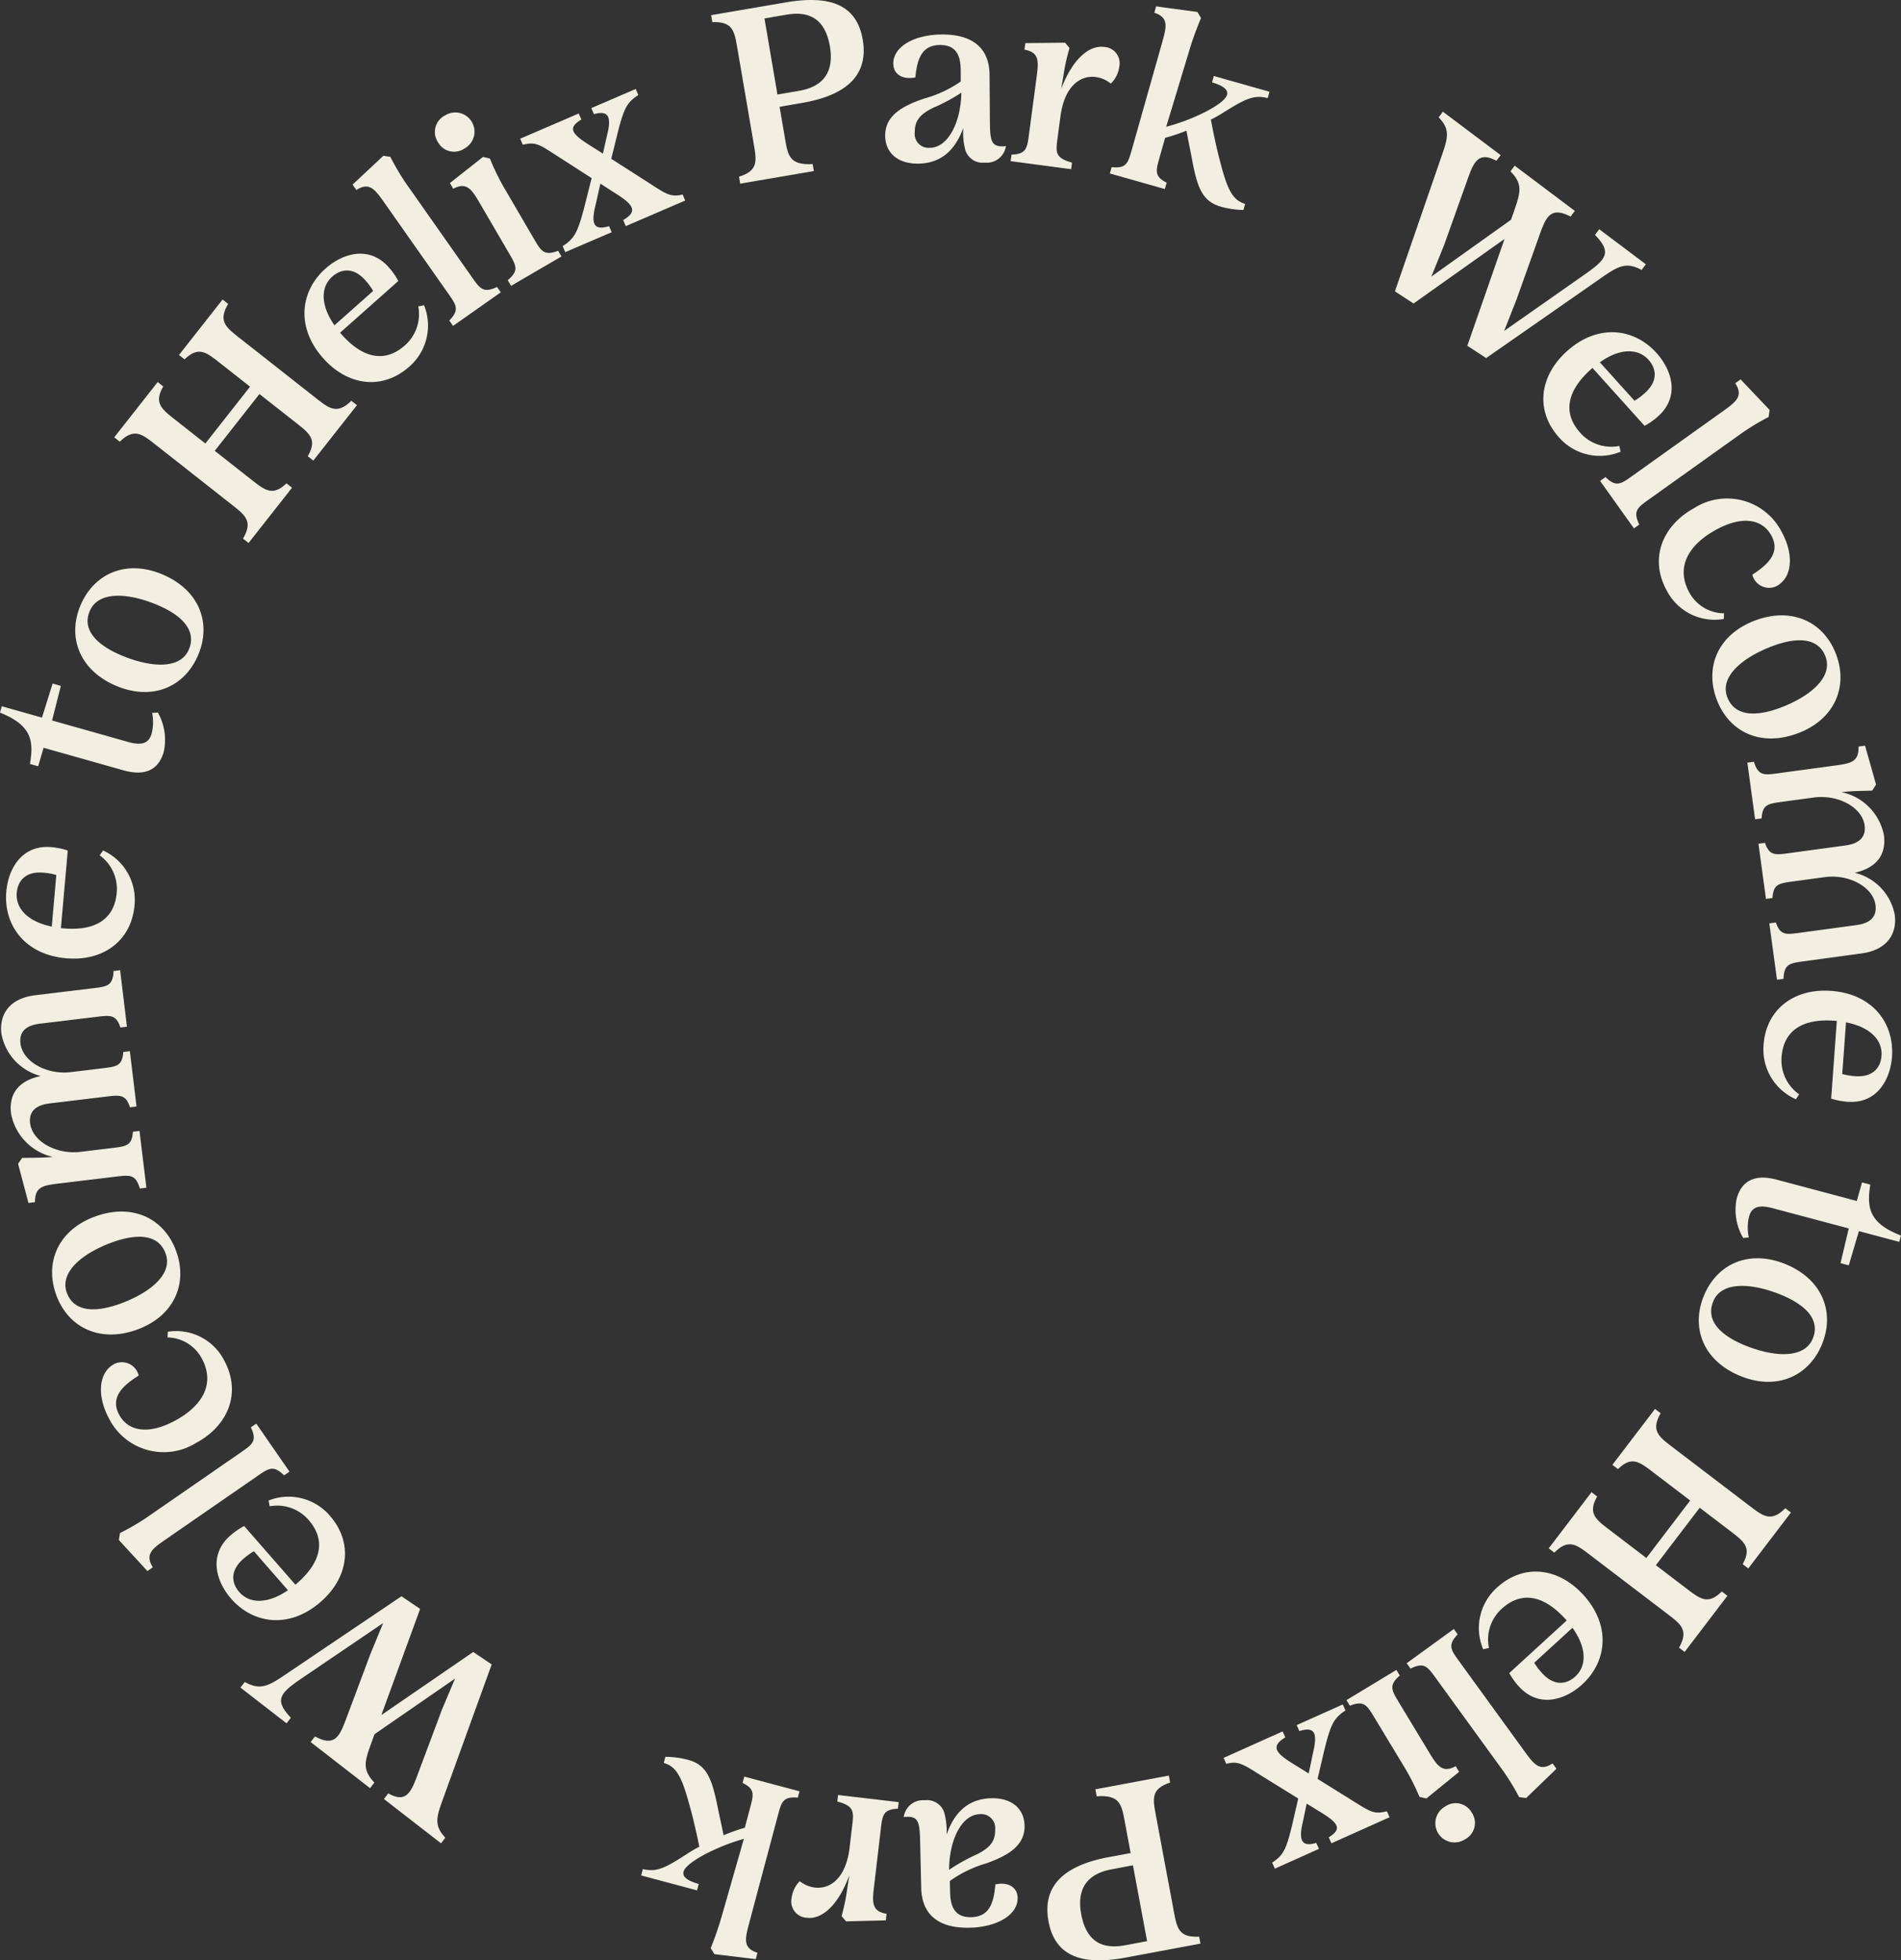 <svg xmlns="http://www.w3.org/2000/svg" width="190.483" height="196.379"><rect width="100%" height="100%" fill="#333333" stroke="none"/><path fill="#f2efe2" d="m28.714 172.642-4.62-3.583.435-.56c1.668.922 2.436.372 4.6-1.1l11.1-7.487 1.869 1.264-3.888 10.639 9.21-6.324 1.849 1.248-4.771 13.174c-.737 2.029-1.1 2.894.128 4.186l-.435.561-5.721-4.439.435-.561c1.746.983 2.262-.042 2.912-1.8l2.451-6.552 1.329-3.149-8.067 5.569-.22.6c-.738 2.029-1.1 2.894.205 4.246l-.435.56-5.954-4.619.435-.56c1.946 1.044 2.431.059 3.086-1.662l2.451-6.552 1.294-3.145-8.239 5.591c-2.167 1.477-2.658 2.149-1.008 3.894Zm-1.803-22.322a5.439 5.439 0 0 1 6.155 1.541c2.318 2.653 1.91 6.127-.927 8.606-3.15 2.753-6.772 2.214-8.977-.31-1.513-1.732-2.306-4.385-.076-6.333a6.963 6.963 0 0 1 1.381-.947l5.135 5.876.184-.161c2.45-2.141 2.859-4.35 1.137-6.321a4.156 4.156 0 0 0-3.9-1.372Zm1.943 8.99-3.413-3.905a6.387 6.387 0 0 0-1.057.761c-1.437 1.255-1.122 2.508-.414 3.318 1.03 1.179 2.83 1.231 4.883-.174m.156-11.882-.543.376c-1.056-1.055-1.539-.721-2.686.072l-9.1 6.288c-1.409.974-2.194 1.516-1.364 2.846l-.544.375-2.862-3.107.11-.7a23.71 23.71 0 0 0 2.715-1.58l9.4-6.5c1.167-.807 1.65-1.141 1-2.508l.543-.375Zm-9.367-2.875a6.141 6.141 0 0 1-8.749-2.506c-1.108-2.071-1.131-4.5.573-5.412a1.727 1.727 0 0 1 2.429 1.17c-1.582.985-2.884 2.181-1.961 3.907.9 1.683 2.924 2.043 5.578.623 2.74-1.466 4.08-3.681 2.718-6.227a3.985 3.985 0 0 0-3.441-2.127l.028-.57a5.4 5.4 0 0 1 5.663 2.909c1.731 3.236.377 6.513-2.838 8.233m-6.009-11.319c-3.716 1.306-6.875-.307-8.027-3.584s.3-6.512 4.021-7.817c3.762-1.322 6.9.3 8.05 3.576s-.281 6.5-4.043 7.826m-2.27-8.822c-2.839 1-5.439 2.9-4.677 5.066.673 1.916 2.764 2.037 5.234 1.169 2.816-.99 5.447-2.873 4.684-5.043-.681-1.939-2.772-2.059-5.242-1.192M9.322 99.001c1.409-.17 1.992-.24 2.059-1.727l.656-.079.683 5.66-.656.079c-.428-1.3-.987-1.236-2.4-1.066l-5.659.683c-.8.1-2.144.406-1.954 1.986.217 1.8 2.6 3.161 5.053 2.865l3.182-.384c1.409-.17 1.967-.237 2.071-1.63l.656-.079.668 5.538-.656.079c-.428-1.3-.987-1.237-2.4-1.067l-5.655.681c-.8.1-2.141.431-1.953 1.985.217 1.8 2.6 3.161 5.052 2.865l3.182-.384c1.409-.17 1.968-.237 2.071-1.63l.656-.079.692 5.686-.656.079c-.419-1.428-1-1.357-2.411-1.188l-5.635.68c-1.627.2-2.477.3-2.46 1.874l-.656.079-1.039-3.916.4-.59c1.008-.023 1.627 0 2.628-.07l.465-.031a5.49 5.49 0 0 1-4.2-4.348c-.226-1.87.642-3.257 2.972-3.759a5.372 5.372 0 0 1-3.936-4.232c-.237-1.968.829-3.55 3.379-3.858Zm1.006-13.804a5.439 5.439 0 0 1 3.15 5.509c-.309 3.509-3.1 5.622-6.851 5.292C2.459 95.631.34 92.645.634 89.306c.2-2.291 1.568-4.7 4.517-4.441a6.968 6.968 0 0 1 1.64.341l-.689 7.774.244.022c3.241.285 5.119-.95 5.348-3.557a4.156 4.156 0 0 0-1.708-3.761Zm-5.141 7.628.455-5.167a6.407 6.407 0 0 0-1.281-.235c-1.9-.167-2.587.926-2.681 2-.137 1.56 1.071 2.894 3.507 3.4M15.815 71.38a5.55 5.55 0 0 1 .594 3.931c-.545 1.931-2.009 2.433-4.033 1.861L4.37 74.911l-.548 1.854L3 76.532c.363-2.186.294-3.832-3-5.143l.179-.636 4.027 1.137 1.065-3.411.824.233-.877 3.464 7.629 2.154c1.366.385 2.074.128 2.347-.838a4.726 4.726 0 0 0 .051-2.07Zm-4.264-2.713c-3.615-1.565-4.838-4.894-3.459-8.083s4.646-4.573 8.261-3.007c3.659 1.584 4.861 4.9 3.481 8.092s-4.624 4.582-8.283 3m4.325-8.018c-2.761-1.2-5.96-1.568-6.873.543-.807 1.863.646 3.372 3.048 4.412 2.739 1.186 5.95 1.59 6.863-.52.817-1.886-.636-3.395-3.038-4.435m6.987-30.207c-1.014 1.724-.245 2.329 1.121 3.4l7.653 6.02c1.365 1.074 2.134 1.679 3.571.288l.558.439-4.371 5.553-.558-.439c.968-1.666.2-2.271-1.166-3.345l-3.676-2.886-4.477 5.692 3.677 2.889c1.365 1.074 2.135 1.679 3.511.365l.557.439-4.356 5.538-.558-.439c1.014-1.723.244-2.329-1.121-3.4l-7.653-6.02c-1.365-1.074-2.134-1.679-3.571-.288l-.558-.438 4.356-5.538.557.439c-.953 1.647-.184 2.252 1.181 3.326l3.038 2.39 4.478-5.692-3.038-2.39c-1.365-1.074-2.134-1.679-3.526-.346l-.558-.438 4.371-5.557Zm19.626.13a5.44 5.44 0 0 1-1.494 6.168c-2.635 2.339-6.113 1.959-8.615-.859-2.778-3.129-2.267-6.756.24-8.981 1.72-1.527 4.368-2.34 6.334-.126a7.011 7.011 0 0 1 .958 1.374l-5.837 5.181.163.183c2.16 2.433 4.373 2.825 6.331 1.087a4.156 4.156 0 0 0 1.342-3.906Zm-8.976 2.014 3.879-3.443a6.407 6.407 0 0 0-.77-1.051c-1.267-1.427-2.517-1.1-3.322-.388-1.171 1.039-1.209 2.84.212 4.883m11.887.061-.38-.54c1.046-1.064.708-1.545-.094-2.686l-6.36-9.047c-.985-1.4-1.534-2.181-2.857-1.341l-.38-.541 3.085-2.886.7.105a23.732 23.732 0 0 0 1.6 2.7l6.571 9.347c.816 1.161 1.154 1.641 2.516.983l.38.54Zm-1.525-18.426a1.849 1.849 0 0 1 .737-2.668 1.921 1.921 0 1 1 1.936 3.317 1.843 1.843 0 0 1-2.673-.649m7.338 14.412-.333-.57c1.144-.952.848-1.459.132-2.684l-2.861-4.9c-.863-1.478-1.344-2.3-2.734-1.576l-.333-.57L48.4 15.72l.69.164a23.783 23.783 0 0 0 1.367 2.828l3.047 5.218c.716 1.225 1.012 1.732 2.423 1.191l.333.57ZM64.877 18.23c1.849 1.2 2.321 1.558 3.522 1.254l.261.606-5.955 2.563-.261-.607c1.428-.827 1.071-1.473-.524-2.518l-1.762-1.131-.428 1.916c-.5 1.944-.394 2.859 1.3 2.343l.261.607-4.652 2-.261-.606c1.194-.754 1.495-1.416 2.106-3.649l.8-3.165-3.424-2.2c-1.849-1.2-2.2-1.452-3.474-1.142l-.261-.607 5.866-2.524.261.607c-1.316.779-1.042 1.354.585 2.412l1.575 1 .412-1.828c.521-2.009.045-2.5-1.314-2.125l-.261-.607 4.45-1.914.261.607c-1.1.715-1.408 1.245-2.012 3.556l-.7 2.831Zm13.239-7.53.544 3.183c.293 1.712.459 2.677 2.77 2.554l.12.7-7.378 1.263-.12-.7c1.932-.6 1.767-1.568 1.474-3.28l-1.643-9.6c-.293-1.712-.458-2.677-2.505-2.6l-.12-.7L78.709.245c3.931-.673 7.078-.119 7.735 3.715.669 3.907-2.107 5.672-6.11 6.357Zm-1.515-8.85 1.3 7.62 2.122-.363c1.23-.21 3.744-.889 3.134-4.458-.471-2.749-2.051-3.571-4.342-3.179Zm22.585 10.034c.016 2.251.07 2.911 1.61 2.753a1.95 1.95 0 0 1-2.141 1.655 1.809 1.809 0 0 1-1.947-1.328 7.1 7.1 0 0 1-.186-2.151c-.624 1.742-1.859 3.561-4.525 3.579-2.1.016-3.286-1.126-3.3-2.79-.015-2.08 1.838-3.022 3.887-3.722a11.964 11.964 0 0 0 3.683-1.715l-.001-.981c-.008-1-.068-2.691-2.074-2.676-1.834.013-2.289 1.386-2.472 3.247-1.319.254-2.2-.327-2.212-1.379-.012-1.712 2.108-2.9 4.848-2.921 4.721-.034 4.793 3.171 4.8 4.149Zm-2.856-2.6a18.157 18.157 0 0 1-2.876 1.537c-1.17.6-1.8 1.187-1.793 2.41a1.4 1.4 0 0 0 1.5 1.579c1.908-.013 3.137-2.714 3.166-5.527m15.828-2.624a2.89 2.89 0 0 1-.845 1.714c-1.674-1.333-4.49-.942-5.054 3.3l-.287 2.158c-.187 1.407-.264 1.989 1.45 2.463l-.087.655-6.063-.805.087-.655c1.488-.049 1.565-.632 1.752-2.038l.747-5.627c.216-1.625.342-2.571-1.2-2.85l.087-.655 3.979-.039.448.529a19.882 19.882 0 0 0-.6 2.684l-.235 1.4c1.134-2.959 2.781-4.394 4.308-4.191a1.638 1.638 0 0 1 1.518 1.954m12.605 13.769-.173.612a8.921 8.921 0 0 1-2.269-.337c-1.813-.513-2.323-1.853-2.831-4.463-.208-1.152-.252-1.266-.609-3.147a18.154 18.154 0 0 1-2.136.718l-.553 1.954c-.386 1.365-.539 1.907.705 2.539l-.18.636-5.509-1.559.18-.636c1.479.164 1.639-.4 2.025-1.766l3.011-10.64c.466-1.648.726-2.566-.761-3.063l.18-.636 4.138.561.361.611a31.871 31.871 0 0 0-1.141 3.135l-2.346 7.752c2.519-.635 5.815-2.22 6.088-3.185.153-.542-.4-.927-1.5-1.263l.18-.636 5.579 1.579-.18.636c-1.379-.339-2.168.022-4.516 1.494a11.68 11.68 0 0 1-1.178.658c.255 1.343.473 2.371.731 3.436.825 3.284 1.272 4.581 2.7 5.01m35.483 2.537 4.674 3.514-.427.567c-1.682-.9-2.441-.335-4.586 1.174l-10.989 7.654-1.887-1.235 3.727-10.7-9.114 6.47-1.868-1.221 4.572-13.245c.707-2.04 1.055-2.91-.191-4.184l.426-.567 5.788 4.352-.427.567c-1.76-.956-2.26.076-2.884 1.841l-2.351 6.588-1.281 3.169 7.983-5.691.211-.607c.707-2.04 1.055-2.91-.269-4.242l.426-.567 6.023 4.528-.426.567c-1.961-1.015-2.432-.022-3.06 1.709l-2.352 6.588-1.247 3.164 8.154-5.715c2.145-1.509 2.625-2.189.949-3.908Zm2.142 22.292a5.439 5.439 0 0 1-6.181-1.448c-2.357-2.618-2-6.1.8-8.619 3.108-2.8 6.738-2.316 8.981.174 1.539 1.709 2.371 4.35.172 6.331a6.955 6.955 0 0 1-1.367.968l-5.223-5.8-.182.164c-2.417 2.178-2.793 4.392-1.041 6.337a4.156 4.156 0 0 0 3.916 1.313Zm-2.079-8.96 3.471 3.853a6.407 6.407 0 0 0 1.045-.777c1.417-1.277 1.084-2.524.364-3.324-1.048-1.163-2.848-1.188-4.88.248m.024 11.884.538-.384c1.072 1.038 1.55.7 2.685-.113l9-6.424c1.394-1 2.171-1.549 1.32-2.866l.538-.384 2.908 3.064-.1.7a23.668 23.668 0 0 0-2.691 1.62l-9.3 6.637c-1.155.825-1.633 1.166-.965 2.522l-.538.384Zm9.408 2.733a6.141 6.141 0 0 1 8.786 2.374c1.139 2.054 1.2 4.483-.492 5.42a1.727 1.727 0 0 1-2.447-1.133c1.567-1.009 2.851-2.224 1.9-3.936-.925-1.669-2.954-2-5.586-.539-2.717 1.507-4.024 3.742-2.624 6.267a3.984 3.984 0 0 0 3.473 2.075l-.02.57a5.4 5.4 0 0 1-5.706-2.823c-1.779-3.209-.475-6.506 2.713-8.274m6.182 11.227c3.7-1.362 6.879.2 8.08 3.462s-.207 6.515-3.9 7.877c-3.742 1.379-6.9-.194-8.1-3.454s.184-6.507 3.925-7.886m2.4 8.787c2.823-1.04 5.395-2.978 4.6-5.136-.7-1.905-2.795-1.995-5.25-1.09-2.8 1.032-5.4 2.955-4.608 5.113.71 1.928 2.8 2.018 5.259 1.113m2.421 25.377c-1.406.191-1.988.27-2.033 1.758l-.655.089-.768-5.648.655-.089c.448 1.3 1.005 1.221 2.412 1.03l5.648-.768c.8-.108 2.138-.439 1.923-2.015-.244-1.794-2.646-3.122-5.1-2.789l-3.176.432c-1.406.191-1.964.267-2.046 1.66l-.654.089-.752-5.527.654-.089c.448 1.3 1.006 1.222 2.412 1.03l5.648-.768c.8-.109 2.134-.463 1.924-2.015-.244-1.794-2.647-3.121-5.1-2.788l-3.176.431c-1.406.191-1.964.267-2.046 1.661l-.654.089-.771-5.673.654-.089c.44 1.422 1.022 1.342 2.428 1.151l5.624-.764c1.624-.221 2.473-.337 2.432-1.911l.655-.089 1.1 3.9-.389.6c-1.007.038-1.626.024-2.626.11l-.464.038a5.489 5.489 0 0 1 4.262 4.285c.254 1.867-.593 3.266-2.915 3.8a5.371 5.371 0 0 1 4 4.172c.267 1.964-.775 3.562-3.32 3.908Zm-.798 13.817a5.44 5.44 0 0 1-3.233-5.46c.256-3.514 3.013-5.668 6.771-5.394 4.173.3 6.337 3.258 6.094 6.6-.167 2.294-1.5 4.723-4.449 4.508a6.963 6.963 0 0 1-1.645-.316l.567-7.784-.244-.018c-3.245-.236-5.1 1.027-5.293 3.638a4.155 4.155 0 0 0 1.764 3.734Zm5.025-7.7-.377 5.173a6.436 6.436 0 0 0 1.285.216c1.9.138 2.572-.966 2.65-2.04.114-1.562-1.115-2.878-3.558-3.35m-10.303 21.599a5.549 5.549 0 0 1-.653-3.921c.516-1.939 1.971-2.463 4-1.922l8.039 2.139.521-1.862.828.22c-.33 2.191-.236 3.836 3.074 5.1l-.17.638-4.043-1.076-1.013 3.427-.828-.22.824-3.477-7.661-2.038c-1.371-.365-2.075-.1-2.333.873a4.711 4.711 0 0 0-.02 2.071Zm4.305 2.649c3.638 1.511 4.912 4.821 3.58 8.029s-4.577 4.643-8.214 3.132c-3.682-1.529-4.934-4.83-3.6-8.039s4.554-4.652 8.237-3.123m-4.2 8.082c2.779 1.154 5.982 1.478 6.864-.646.779-1.875-.7-3.362-3.114-4.366-2.756-1.145-5.973-1.5-6.854.624-.788 1.9.687 3.384 3.1 4.388m-6.533 30.312c.987-1.739.209-2.332-1.172-3.386l-7.743-5.9c-1.381-1.053-2.159-1.646-3.575-.234l-.564-.43 4.287-5.622.564.43c-.943 1.68-.165 2.274 1.216 3.327l3.716 2.833 4.391-5.758-3.716-2.833c-1.381-1.053-2.159-1.647-3.516-.312l-.564-.43 4.272-5.6.564.43c-.988 1.739-.209 2.332 1.172 3.385l7.743 5.9c1.381 1.053 2.159 1.647 3.575.234l.564.43-4.272 5.6-.564-.43c.929-1.661.15-2.255-1.231-3.308l-3.074-2.344-4.391 5.758 3.074 2.344c1.381 1.053 2.159 1.646 3.53.292l.564.43-4.287 5.622Zm-19.625.162a5.44 5.44 0 0 1 1.4-6.19c2.6-2.378 6.083-2.051 8.626.729 2.824 3.087 2.369 6.72-.1 8.983-1.7 1.552-4.332 2.405-6.331.221a6.966 6.966 0 0 1-.979-1.359l5.758-5.269-.166-.18c-2.2-2.4-4.414-2.759-6.346-.992a4.156 4.156 0 0 0-1.283 3.926Zm8.945-2.149-3.827 3.5a6.423 6.423 0 0 0 .785 1.039c1.288 1.408 2.533 1.065 3.327.338 1.155-1.057 1.166-2.858-.286-4.879m-11.885.12.388.534c-1.03 1.08-.686 1.555.134 2.684l6.5 8.949c1.006 1.386 1.566 2.158 2.876 1.3l.388.534-3.04 2.932-.7-.094a23.707 23.707 0 0 0-1.641-2.678l-6.711-9.247c-.833-1.148-1.178-1.624-2.53-.945l-.388-.535Zm-5.753 4.101.342.565c-1.129.969-.826 1.471-.092 2.686l2.936 4.857c.886 1.466 1.379 2.282 2.757 1.535l.342.566-3.275 2.666-.693-.153a23.791 23.791 0 0 0-1.41-2.807l-3.126-5.171c-.734-1.215-1.038-1.717-2.441-1.155l-.342-.565Zm7.557 14.3a1.85 1.85 0 0 1-.7 2.679 1.921 1.921 0 1 1-1.987-3.287 1.844 1.844 0 0 1 2.683.608m-21.058-3.689c-1.867-1.174-2.345-1.523-3.541-1.2l-.27-.6 5.916-2.652.27.6c-1.415.849-1.048 1.489.562 2.509l1.782 1.105.4-1.921c.466-1.952.351-2.865-1.336-2.324l-.27-.6 4.62-2.07.27.6c-1.182.771-1.473 1.438-2.05 3.681l-.748 3.177 3.457 2.15c1.867 1.174 2.218 1.419 3.491 1.09l.27.6-5.827 2.612-.27-.6c1.3-.8 1.021-1.369-.621-2.4l-1.59-.976-.384 1.834c-.49 2.016-.007 2.5 1.345 2.1l.27.6-4.42 1.981-.27-.6c1.093-.731 1.39-1.266 1.958-3.585l.657-2.841Zm-13.124 7.735-.593-3.175c-.319-1.707-.5-2.669-2.809-2.511l-.13-.7 7.359-1.374.13.7c-1.922.632-1.743 1.595-1.424 3.3l1.787 9.571c.319 1.707.5 2.669 2.544 2.561l.13.7-7.431 1.388c-3.92.732-7.075.226-7.79-3.6-.727-3.9 2.021-5.7 6.013-6.449Zm1.649 8.826-1.419-7.6-2.116.4c-1.226.229-3.73.945-3.066 4.5.512 2.742 2.1 3.539 4.389 3.113Zm-22.735-9.702c-.05-2.25-.114-2.909-1.651-2.729a1.951 1.951 0 0 1 2.116-1.686 1.808 1.808 0 0 1 1.962 1.3 7.1 7.1 0 0 1 .219 2.149c.6-1.751 1.8-3.589 4.471-3.648 2.1-.047 3.3 1.077 3.34 2.74.046 2.079-1.792 3.049-3.831 3.78a11.958 11.958 0 0 0-3.656 1.77l.022.978c.022 1 .109 2.689 2.114 2.645 1.834-.041 2.269-1.421 2.423-3.284 1.315-.274 2.209.293 2.232 1.345.038 1.712-2.064 2.933-4.8 2.994-4.721.105-4.841-3.1-4.862-4.076Zm2.9 2.554a18.156 18.156 0 0 1 2.852-1.581c1.161-.613 1.784-1.214 1.757-2.437a1.4 1.4 0 0 0-1.527-1.557c-1.908.043-3.1 2.761-3.082 5.575m-15.792 2.87a2.892 2.892 0 0 1 .819-1.727c1.694 1.308 4.5.874 5-3.378l.254-2.163c.166-1.409.234-1.992-1.487-2.441l.077-.656 6.075.714-.077.656c-1.486.071-1.555.655-1.721 2.064l-.662 5.637c-.192 1.628-.3 2.575 1.244 2.831l-.077.656-3.978.1-.456-.522a19.835 19.835 0 0 0 .563-2.692l.214-1.4c-1.089 2.976-2.714 4.436-4.244 4.256a1.638 1.638 0 0 1-1.547-1.931m-12.802-13.578.164-.614a8.931 8.931 0 0 1 2.274.3c1.82.485 2.351 1.817 2.9 4.419.226 1.149.271 1.262.658 3.137a18.008 18.008 0 0 1 2.124-.75l.523-1.962c.366-1.371.511-1.915-.744-2.528l.17-.638 5.532 1.475-.17.638c-1.482-.142-1.633.426-2 1.8l-2.848 10.685c-.442 1.654-.687 2.576.807 3.051l-.17.638-4.146-.5-.37-.605a31.8 31.8 0 0 0 1.094-3.152l2.228-7.787c-2.509.673-5.78 2.307-6.039 3.277-.145.544.413.92 1.518 1.24l-.17.638-5.6-1.493.17-.638c1.384.318 2.167-.055 4.493-1.562a11.721 11.721 0 0 1 1.168-.676 67.786 67.786 0 0 0-.783-3.424c-.875-3.271-1.342-4.56-2.777-4.969"/></svg>